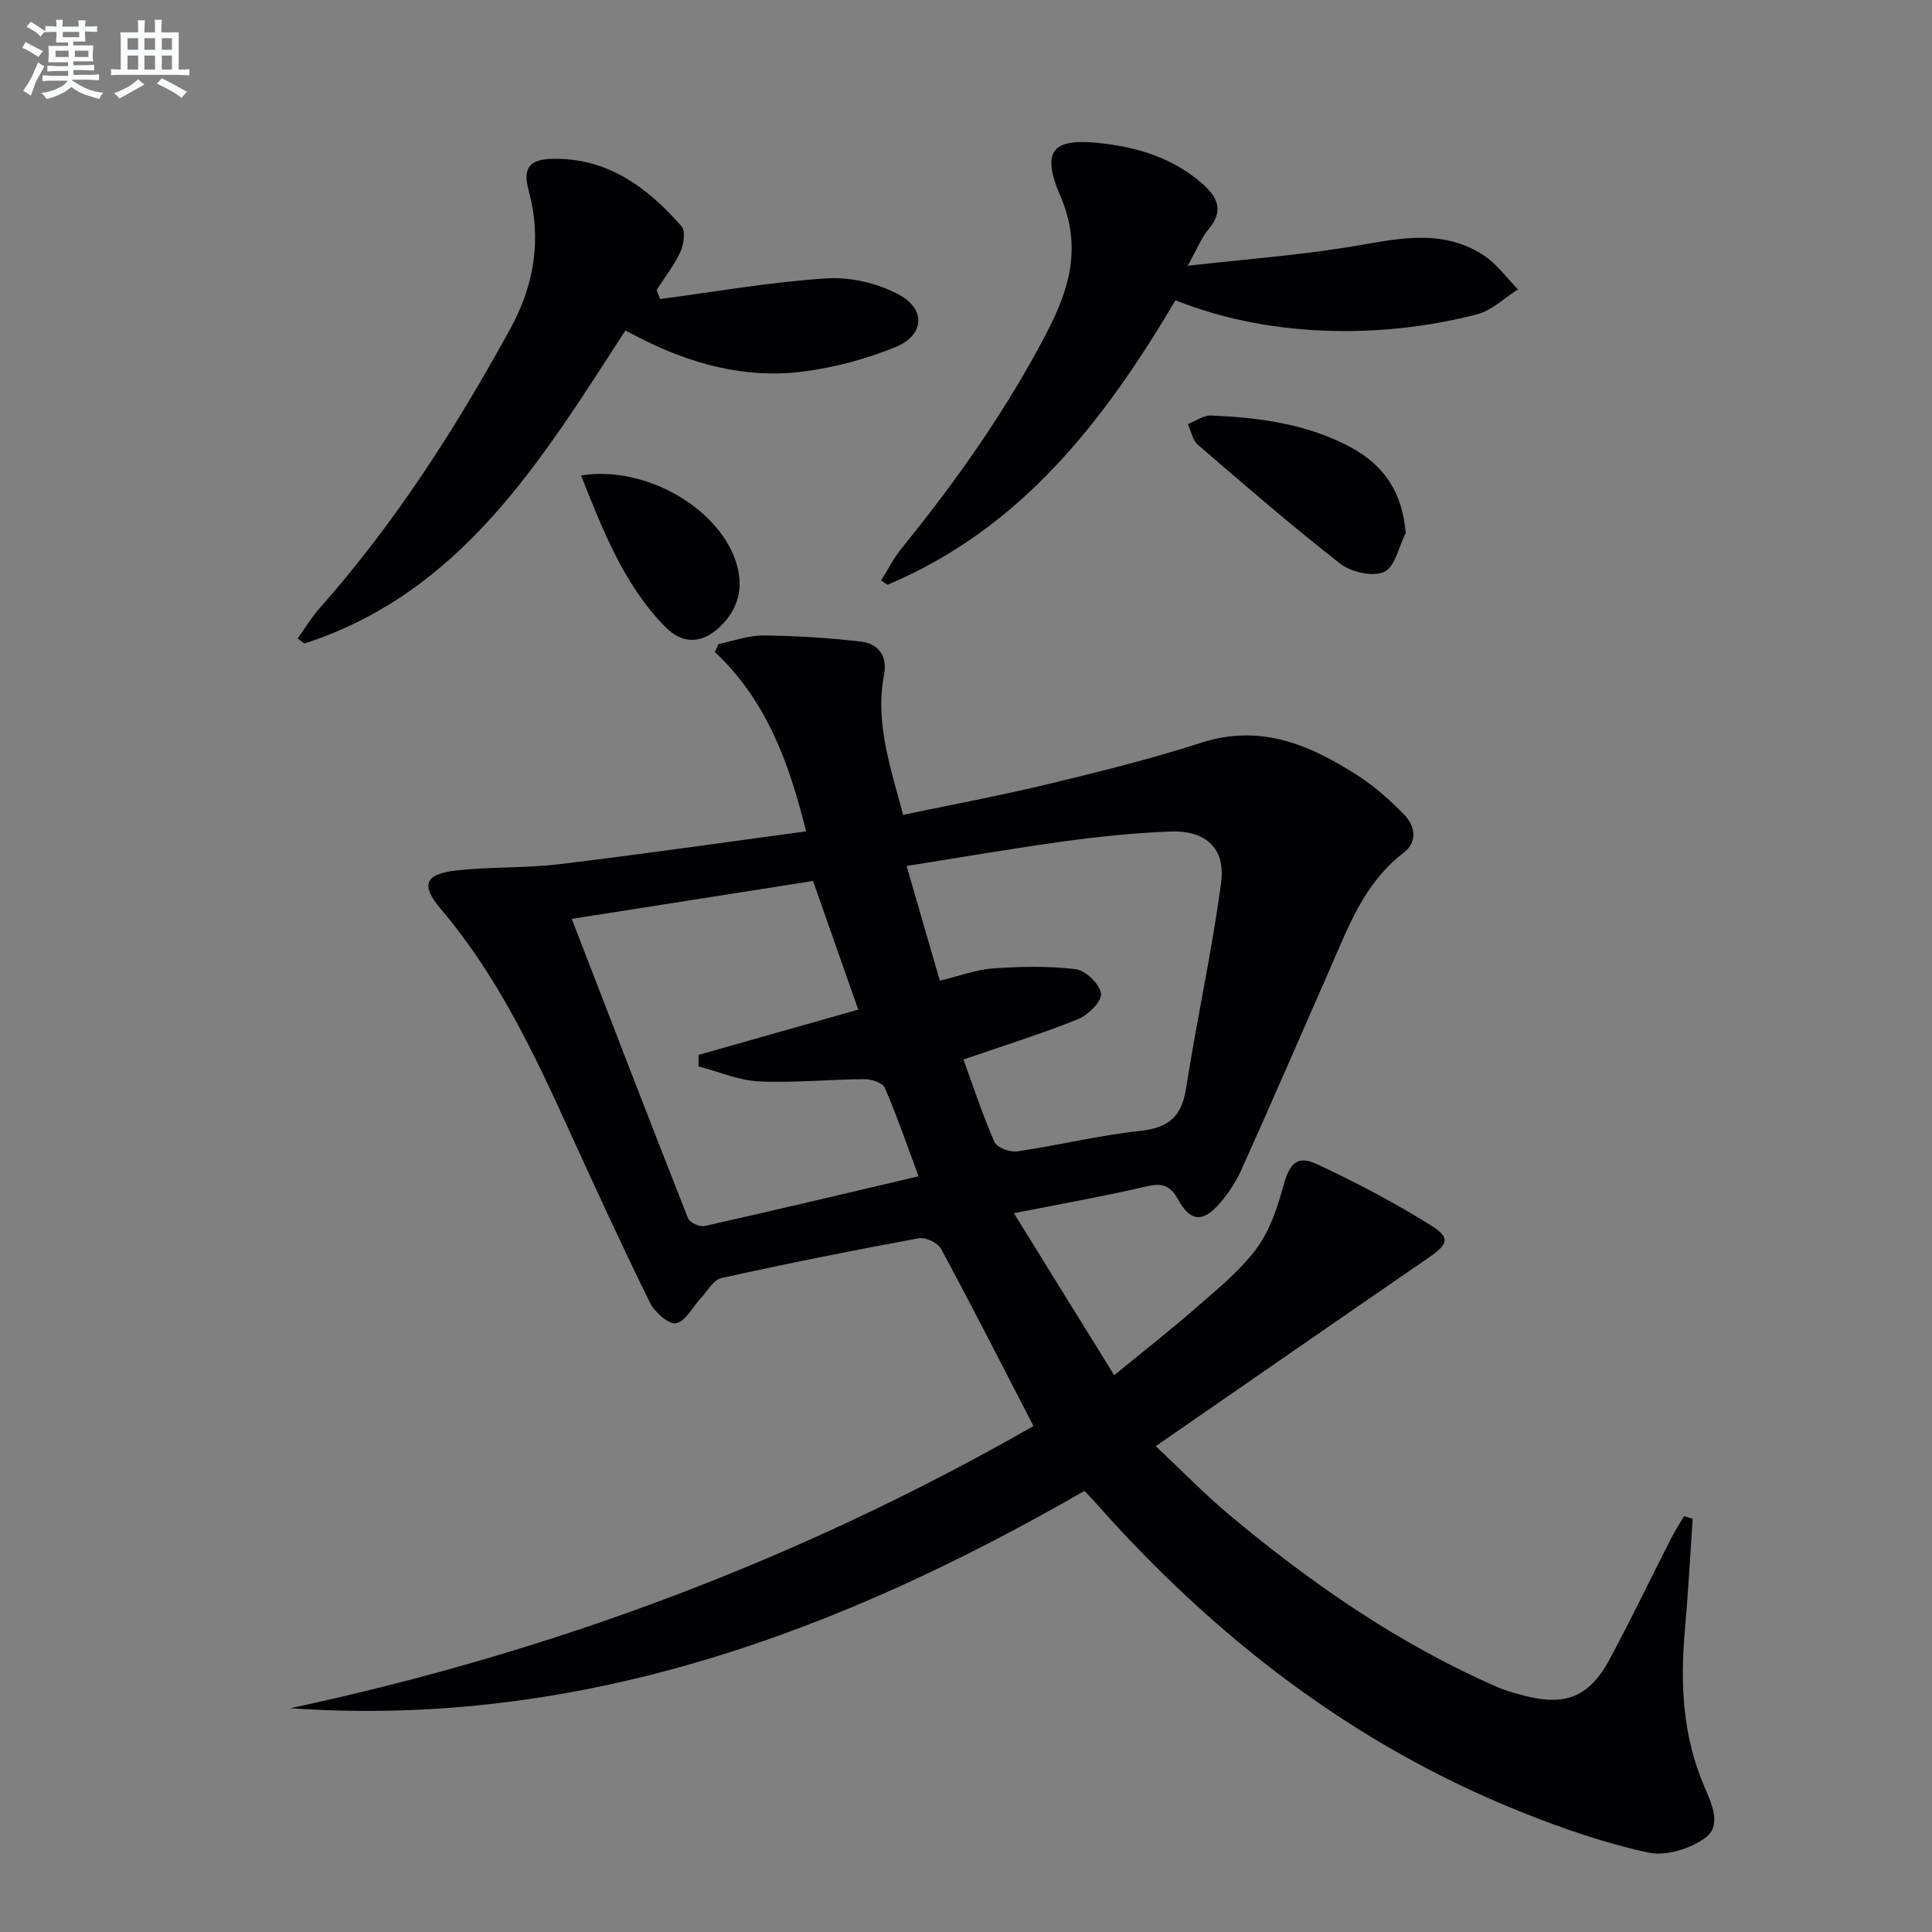 <svg enable-background="new 0 0 400 400" viewBox="0 0 400 400" xmlns="http://www.w3.org/2000/svg"><rect x="0" y="0" width="400" height="400" fill="#808080" stroke="none"/><g fill="#010103"><path d="m350.45 314.46c-.53 7.75-.94 15.51-1.63 23.24-.98 11.06-.4 21.87 4.06 32.24 1.51 3.5 3.65 8 .19 10.55-3.1 2.29-8.18 3.85-11.81 3.07-8.86-1.92-17.56-4.93-26-8.29-34.89-13.9-63.74-36.23-88.47-64.18-.55-.62-1.13-1.21-2.26-2.42-50.73 29.23-104.29 49.18-164.42 45 54.27-11.6 105.57-30.8 153.86-58.42-6.51-12.6-12.68-24.72-19.13-36.69-.67-1.24-3.19-2.46-4.58-2.2-13.69 2.52-27.35 5.25-40.94 8.26-1.62.36-2.84 2.67-4.2 4.12-1.71 1.84-3.14 4.8-5.13 5.23-1.47.32-4.43-2.26-5.39-4.2-5.78-11.74-11.25-23.64-16.68-35.55-7.38-16.21-14.97-32.27-26.65-46.01-4.18-4.92-3.36-7.23 3.06-7.97 7.09-.82 14.31-.46 21.39-1.31 16.95-2.03 33.84-4.47 51.17-6.81-3.52-14.25-8.21-27.1-18.89-37.14.26-.55.52-1.09.78-1.64 3.09-.63 6.19-1.8 9.28-1.77 6.75.07 13.52.49 20.22 1.27 3.61.42 5.49 3.01 4.75 6.85-1.89 9.88 1.3 19.02 3.95 29.02 10.18-2.14 20.22-4.01 30.13-6.4 10.63-2.56 21.28-5.21 31.69-8.56 12.3-3.95 22.52.52 32.38 6.86 3.46 2.23 6.62 5.06 9.51 8.02 2.34 2.39 2.84 5.7-.09 7.93-8.26 6.31-11.54 15.62-15.48 24.57-6.01 13.68-11.95 27.39-18.08 41.01-1.14 2.54-2.74 4.97-4.57 7.07-3.39 3.9-6 3.77-8.52-.8-1.73-3.15-3.45-3.51-6.72-2.75-8.7 2.03-17.52 3.58-27.31 5.52 7.05 11.39 13.67 22.09 20.76 33.54 5.97-4.89 11.56-9.25 16.89-13.91 4.38-3.83 9.03-7.58 12.48-12.17 2.75-3.66 4.38-8.41 5.6-12.92 1.27-4.7 2.79-6.66 6.97-4.71 8.08 3.76 16.02 7.94 23.58 12.65 4.2 2.62 3.64 3.93-.55 6.82-18.5 12.72-36.94 25.5-56.37 38.93 5.52 5.19 10.1 9.92 15.12 14.13 17.03 14.26 35.18 26.83 55.64 35.77 1.81.79 3.76 1.3 5.68 1.8 8.36 2.15 13.32.21 17.46-7.44 4.42-8.18 8.43-16.59 12.66-24.88.85-1.68 1.87-3.27 2.82-4.9.61.19 1.2.38 1.79.57zm-182.12-132.06c-16.64 2.61-33.14 5.2-49.96 7.84 8.09 20.93 16 41.51 24.09 62.01.35.88 2.4 1.82 3.4 1.59 14.7-3.3 29.36-6.79 44.32-10.3-2.34-6.3-4.43-12.39-6.97-18.3-.45-1.04-2.76-1.82-4.2-1.81-7.3.04-14.61.81-21.88.46-4.21-.2-8.34-2.02-12.51-3.11.01-.79.01-1.59.02-2.38 11.02-3.12 22.03-6.24 33.05-9.37-3.16-9.01-6.22-17.71-9.36-26.63zm31.14 36.96c1.99 5.44 3.93 11.38 6.42 17.08.51 1.16 3.21 2.16 4.72 1.94 8.53-1.25 16.95-3.33 25.5-4.25 5.88-.63 8.55-2.98 9.46-8.82 2.21-14.23 5.36-28.33 7.25-42.6.94-7.14-3.25-10.84-10.54-10.55-7.28.28-14.57 1.02-21.8 2.01-10.63 1.45-21.21 3.29-32.78 5.12 2.44 8.42 4.66 16.07 6.88 23.74 4.36-1.04 7.7-2.31 11.12-2.54 5.67-.38 11.45-.53 17.06.18 2.04.26 4.97 3.13 5.19 5.07.18 1.62-2.68 4.43-4.78 5.28-7.48 3-15.21 5.41-23.7 8.34z"/><path d="m136.67 61.91c11.49-1.51 22.94-3.54 34.48-4.28 4.96-.32 10.63 1.03 15.01 3.4 5.64 3.05 5.19 8.41-.78 10.84-6.07 2.47-12.63 4.23-19.14 5.06-12.04 1.54-23.39-1.61-34.11-7.13-.86-.44-1.71-.89-2.65-1.38-17.36 26.79-33.83 54.26-66.48 64.82-.46-.36-.92-.72-1.37-1.07 1.54-2.13 2.9-4.4 4.63-6.35 15.54-17.55 28.07-37.13 39.32-57.61 5.04-9.18 6.62-18.64 3.86-28.84-1.23-4.52.13-6.35 4.76-6.48 11.49-.32 19.79 5.86 26.9 13.95.87.99.47 3.78-.24 5.32-1.29 2.8-3.25 5.28-4.93 7.89.24.62.49 1.24.74 1.86z"/><path d="m245.89 55.02c11.91-1.33 22.44-2.14 32.83-3.79 9.71-1.54 19.39-4.3 28.47 1.64 2.73 1.78 4.75 4.66 7.09 7.04-2.79 1.76-5.36 4.34-8.4 5.14-17.68 4.67-41.43 5.53-62.51-2.88-14.69 24.84-31.91 47.28-59.63 58.9-.44-.3-.88-.6-1.31-.89 1.38-2.2 2.55-4.58 4.18-6.58 11.45-14.11 21.9-28.87 30.27-45.05 4.65-8.98 7.09-17.66 2.67-27.94-4.19-9.73-1.49-12.19 9.05-10.88 7.4.91 14.21 3.08 20 8.02 3.33 2.84 5 5.67 1.63 9.7-1.46 1.71-2.31 3.95-4.34 7.57z"/><path d="m291.04 110.35c-1.43 2.81-2.22 7.03-4.46 8.05-2.36 1.08-6.85.05-9.12-1.72-10.1-7.86-19.78-16.27-29.48-24.62-1.09-.94-1.39-2.82-2.05-4.26 1.61-.62 3.24-1.83 4.82-1.77 10 .42 19.85 1.72 28.86 6.55 6.86 3.69 10.73 9.24 11.43 17.77z"/><path d="m120.29 98.44c13.63-2.2 29.13 7.16 32.28 18.56 1.24 4.51.43 8.52-2.76 12-3.85 4.2-8.2 4.77-12.13.74-8.52-8.72-12.8-19.82-17.39-31.3z"/></g><path d="m6.8 9.5c.6.3 1.3.7 2.1 1.1-.4.4-.7.8-.9 1.2-.7-.4-1.3-.8-1.8-1.1s-1.1-.6-1.6-.8c.2-.4.5-.8.7-1.2.4.2.8.5 1.5.8zm.9 6.9c-.3.6-.5 1.1-.7 1.7s-.4 1.1-.6 1.7c-.6-.4-1.1-.7-1.6-1 .7-1 1.2-1.8 1.5-2.4.3-.5.6-1.1.8-1.7.3-.6.5-1.2.8-1.8.3.3.8.6 1.3.8-.7 1.3-1.2 2.2-1.5 2.7zm.1-11c.4.3 1 .7 1.7 1.1-.5.2-.8.6-1.1 1.1-.5-.6-1-1-1.4-1.2s-.9-.6-1.5-.8c.2-.4.5-.7.9-1.1.5.3.9.6 1.4.9zm10.5 13.1c1 .4 2 .6 3.1.7-.4.4-.7.8-.8 1.3-.9-.2-1.9-.6-3-.9-1-.4-2-.9-2.8-1.6-.5.4-1.1.9-1.9 1.3s-1.9.9-3.3 1.2c-.1-.3-.5-.8-1.1-1.3 1 0 2.1-.3 3.2-.8 1.2-.5 1.9-1 2.3-1.7h-3.2c-.4 0-1 0-2 .1v-1.2c1 0 1.7.1 2 .1h3.3v-1h-2.3c-.2 0-.9 0-2 .1v-1.2c1.2 0 1.9.1 2 .1h2.3v-.8h-4.1c0-.7.1-1.2.1-1.6 0-.5 0-1.1-.1-1.8h4.1v-.7h-2.5c0-.6.1-1.1.1-1.6v-.6h-.5c-.4 0-1 0-1.8.1v-1.3c1.2 0 1.9.1 2.1.1h.2c0-.3 0-.8-.1-1.4h1.4c0 .6-.1 1-.1 1.4h3.4c0-.4 0-.8-.1-1.3h1.5c0 .4-.1.9-.1 1.3.7 0 1.5 0 2.5-.1v1.2c-1 0-1.8-.1-2.5-.1v.6c0 .3 0 .8.1 1.5h-2.5v.8h4.1c0 .8-.1 1.3-.1 1.8s0 1 .1 1.5h-4.1v.8h1.4c.8 0 1.8 0 2.9-.1v1.2c-1 0-1.9-.1-2.8-.1h-1.5v1h3.2c.3 0 1 0 2.1-.1v1.2c-1.1 0-1.8-.1-2.1-.1h-3.4l-.1.1c1.4 1 2.4 1.5 3.4 1.9zm-4.1-6.7v-1.3h-2.7v1.3zm2.2-4.1v-1.1h-3.4v1.1zm1.9 4.1v-1.3h-2.8v1.3z" fill="#fafbfc"/><path d="m37 6.7v2.3 5.4c1 0 1.8 0 2.2-.1v1.3c-.6 0-1.5-.1-2.5-.1h-11.9c-.7 0-1.3 0-1.8.1v-1.3c.5 0 1.1.1 2 .1v-5.2c0-1 0-1.8-.1-2.5h3.7c0-1.3 0-2.1-.1-2.5h1.5c0 .4-.1 1.3-.1 2.5h2.2c0-1.2 0-2.1-.1-2.6h1.5c0 .4-.1 1.3-.1 2.6zm-12.3 13.7c-.3-.4-.7-.8-1.1-1.1 1.1-.4 2.1-.9 2.9-1.3.8-.5 1.5-1 2.1-1.6.4.4.9.8 1.3 1.1-2.5 1.4-4.2 2.4-5.2 2.9zm3.9-10.1v-2.4h-2.2v2.4zm0 4.1v-2.9h-2.2v2.9zm3.5-4.1v-2.4h-2.2v2.4zm0 4.1v-2.9h-2.2v2.9zm.4 2.9 1-1.1c.6.3 1.4.7 2.5 1.3s2 1.1 2.7 1.5c-.4.4-.8.8-1.1 1.3-.8-.8-2.5-1.7-5.1-3zm3.1-7v-2.4h-2.1v2.4zm0 4.1v-2.9h-2.1v2.9z" fill="#fafbfc"/></svg>
